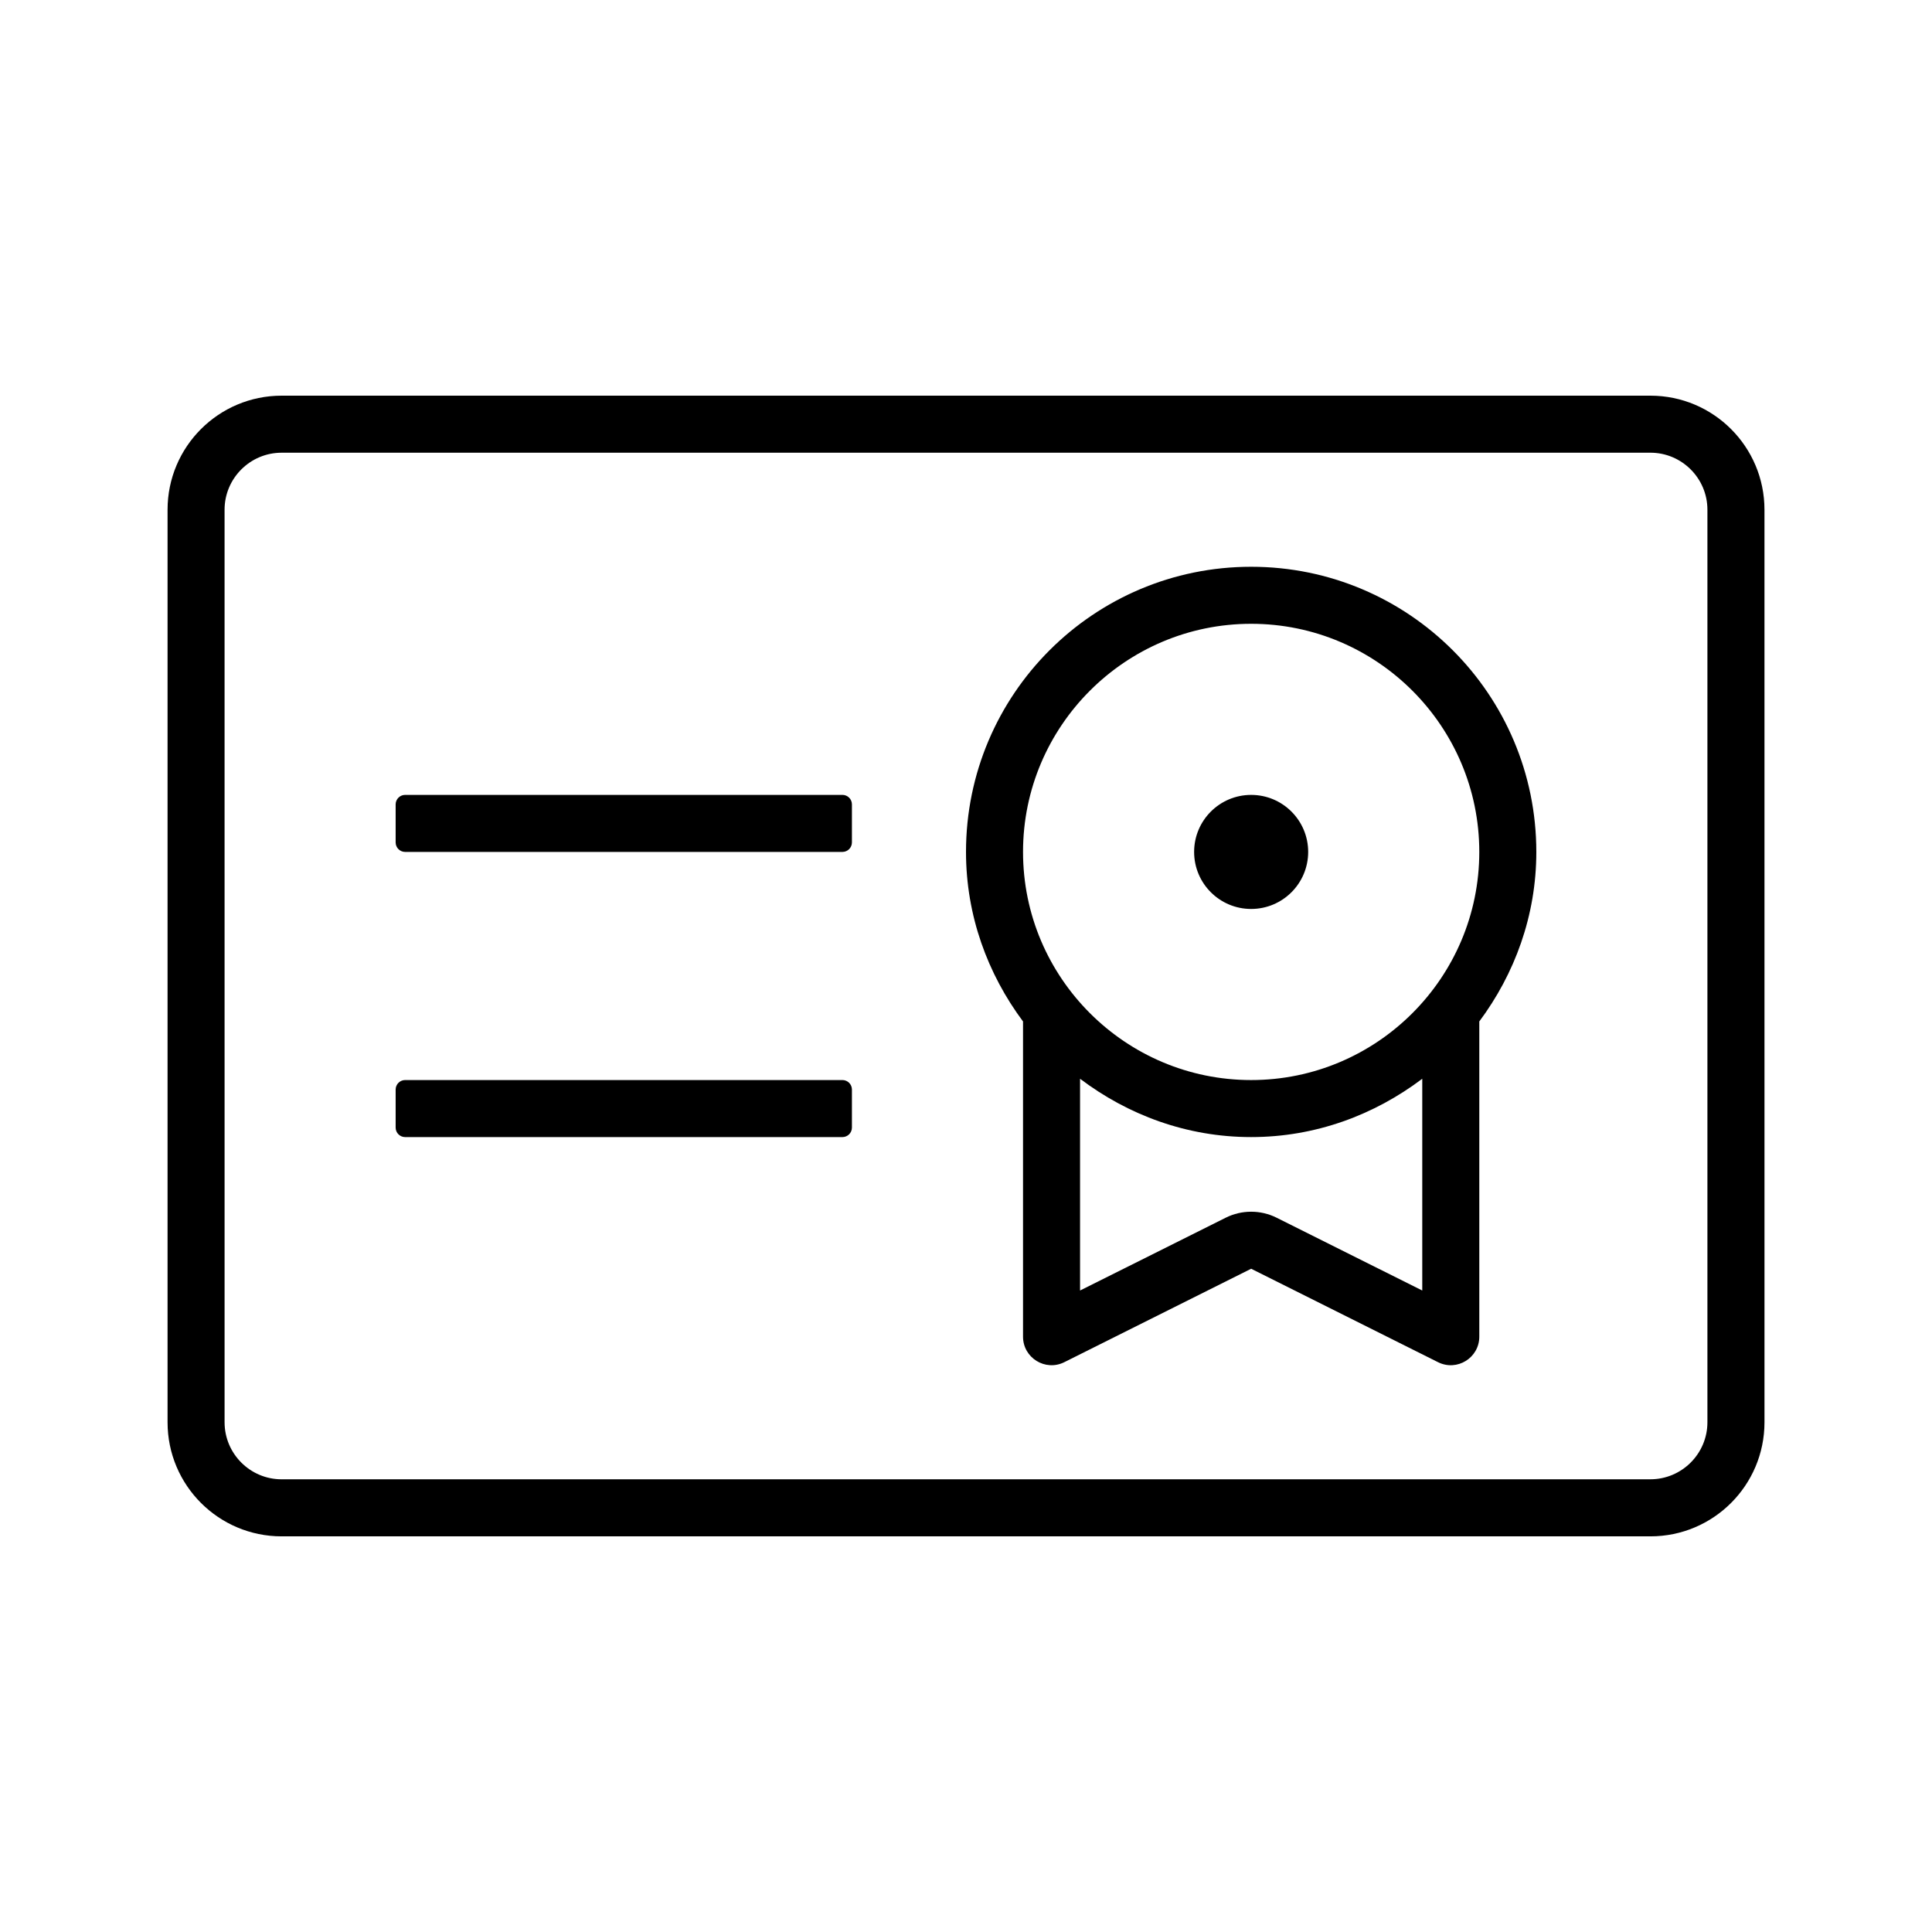 <?xml version="1.0" encoding="UTF-8"?>
<!-- Uploaded to: SVG Repo, www.svgrepo.com, Generator: SVG Repo Mixer Tools -->
<svg fill="#000000" width="800px" height="800px" version="1.1" viewBox="144 144 512 512" xmlns="http://www.w3.org/2000/svg">
 <g>
  <path d="m581.37 263.97c8.332 0 15.113 6.781 15.113 15.113v241.83c0 8.332-6.781 15.113-15.113 15.113l-362.74 0.004c-8.332 0-15.113-6.781-15.113-15.113l-0.004-241.83c0-8.332 6.781-15.113 15.113-15.113l362.75-0.004m0-15.113h-362.74c-16.695 0-30.23 13.531-30.23 30.23v241.83c0 16.695 13.531 30.23 30.23 30.23h362.74c16.695 0 30.23-13.531 30.23-30.23l-0.004-241.83c0-16.699-13.531-30.23-30.227-30.23z"/>
  <path d="m490.68 369.77c0 8.348-6.766 15.113-15.113 15.113-8.348 0-15.113-6.766-15.113-15.113 0-8.348 6.766-15.113 15.113-15.113 8.348 0 15.113 6.766 15.113 15.113z"/>
  <path d="m367.25 445.34h-115.88c-1.391 0-2.519-1.129-2.519-2.519v-10.078c0-1.391 1.129-2.519 2.519-2.519h115.88c1.391 0 2.519 1.129 2.519 2.519v10.078c0 1.391-1.129 2.519-2.519 2.519z"/>
  <path d="m367.25 369.77h-115.88c-1.391 0-2.519-1.129-2.519-2.519v-10.078c0-1.391 1.129-2.519 2.519-2.519h115.88c1.391 0 2.519 1.129 2.519 2.519v10.078c0 1.391-1.129 2.519-2.519 2.519z"/>
  <path d="m551.14 369.77c0-41.734-33.836-75.57-75.57-75.57-41.734 0-75.57 33.836-75.57 75.57 0 16.898 5.742 32.34 15.113 44.93v83.531c0 5.617 5.91 9.27 10.938 6.762l49.52-24.762 49.52 24.762c5.027 2.516 10.938-1.145 10.938-6.762v-83.531c9.371-12.59 15.113-28.031 15.113-44.93zm-75.57-60.457c33.336 0 60.457 27.121 60.457 60.457 0 33.336-27.121 60.457-60.457 60.457-33.336 0-60.457-27.121-60.457-60.457 0-33.336 27.121-60.457 60.457-60.457zm6.762 157.4c-4.246-2.121-9.254-2.133-13.516 0l-38.59 19.289v-56.121c12.66 9.57 28.25 15.457 45.344 15.457s32.684-5.891 45.344-15.457v56.121z"/>
 </g>
</svg>